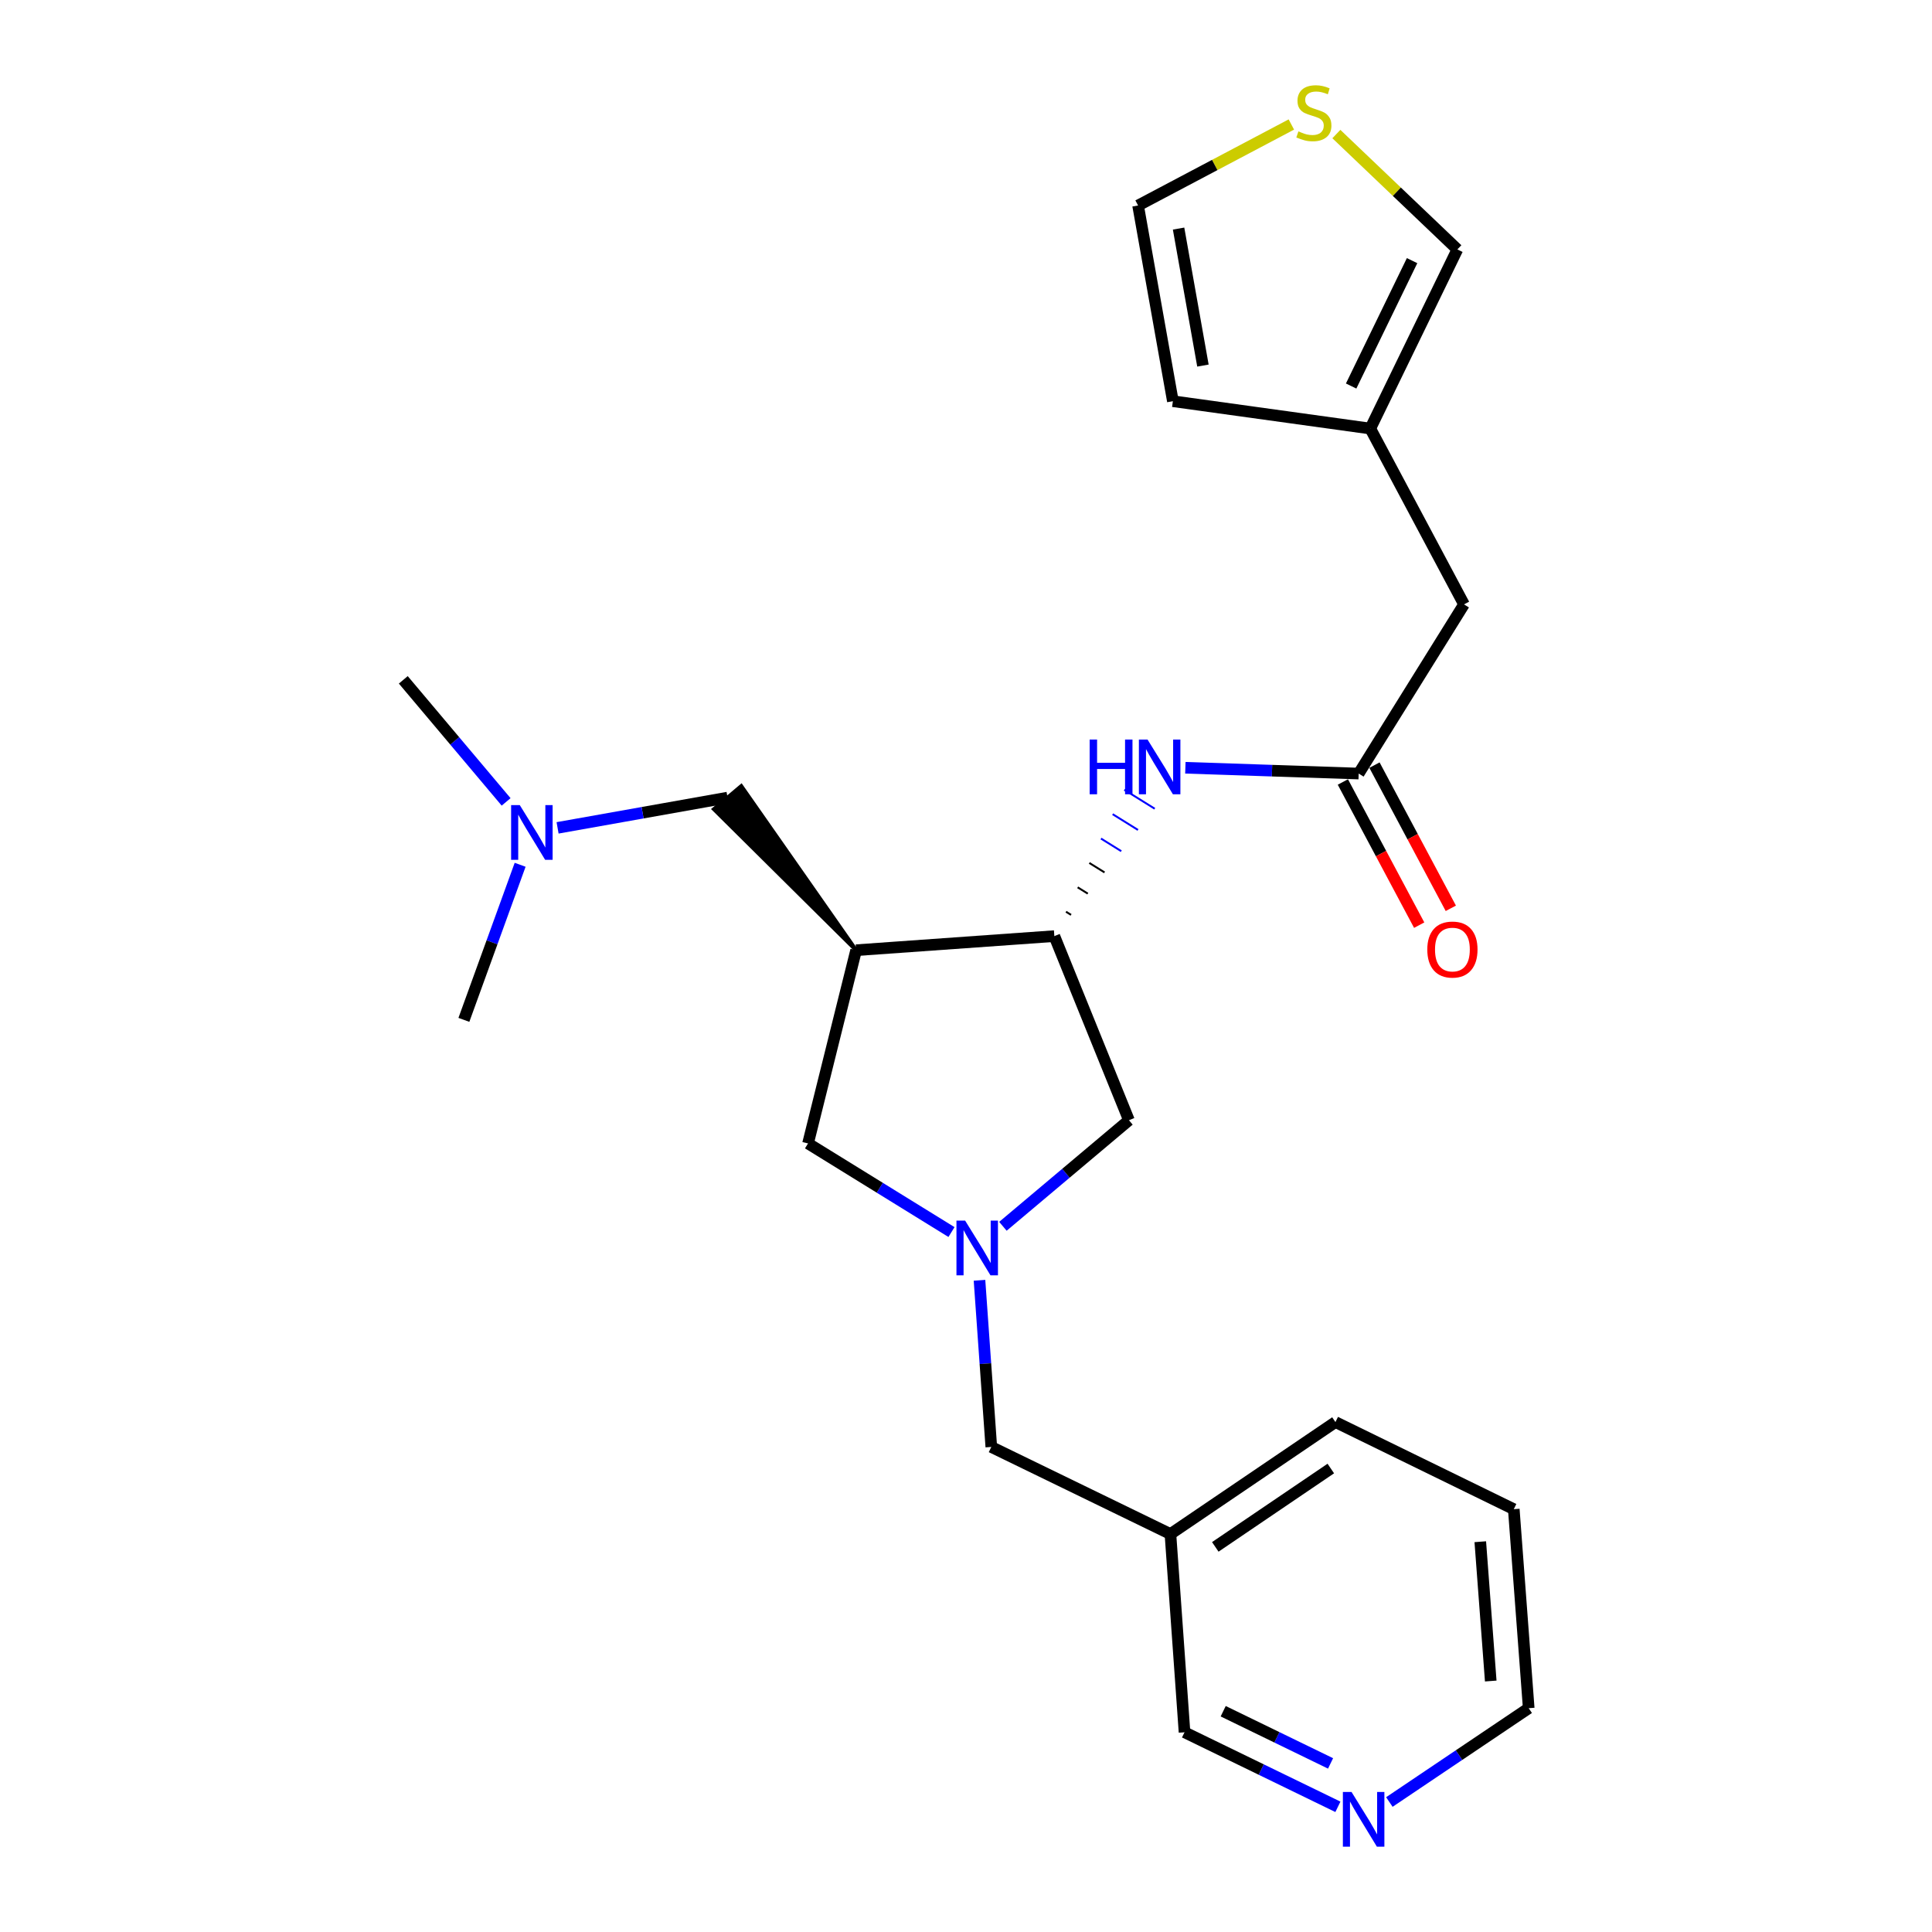 <?xml version='1.0' encoding='iso-8859-1'?>
<svg version='1.1' baseProfile='full'
              xmlns='http://www.w3.org/2000/svg'
                      xmlns:rdkit='http://www.rdkit.org/xml'
                      xmlns:xlink='http://www.w3.org/1999/xlink'
                  xml:space='preserve'
width='1000px' height='1000px' viewBox='0 0 1000 1000'>
<!-- END OF HEADER -->
<rect style='opacity:1.0;fill:#FFFFFF;stroke:none' width='1000' height='1000' x='0' y='0'> </rect>
<path class='bond-1' d='M 443.127,491.822 L 545.725,484.527' style='fill:none;fill-rule:evenodd;stroke:#000000;stroke-width:6px;stroke-linecap:butt;stroke-linejoin:miter;stroke-opacity:1' />
<path class='bond-4' d='M 443.127,491.822 L 418.235,591.844' style='fill:none;fill-rule:evenodd;stroke:#000000;stroke-width:6px;stroke-linecap:butt;stroke-linejoin:miter;stroke-opacity:1' />
<path class='bond-8' d='M 443.127,491.822 L 383.682,406.865 L 369.499,418.813 Z' style='fill:#000000;fill-rule:evenodd;fill-opacity:1;stroke:#000000;stroke-width:2px;stroke-linecap:butt;stroke-linejoin:miter;stroke-opacity:1;' />
<path class='bond-0' d='M 492.487,637.711 L 455.361,614.777' style='fill:none;fill-rule:evenodd;stroke:#0000FF;stroke-width:6px;stroke-linecap:butt;stroke-linejoin:miter;stroke-opacity:1' />
<path class='bond-0' d='M 455.361,614.777 L 418.235,591.844' style='fill:none;fill-rule:evenodd;stroke:#000000;stroke-width:6px;stroke-linecap:butt;stroke-linejoin:miter;stroke-opacity:1' />
<path class='bond-10' d='M 506.986,662.676 L 510.041,705.81' style='fill:none;fill-rule:evenodd;stroke:#0000FF;stroke-width:6px;stroke-linecap:butt;stroke-linejoin:miter;stroke-opacity:1' />
<path class='bond-10' d='M 510.041,705.81 L 513.095,748.944' style='fill:none;fill-rule:evenodd;stroke:#000000;stroke-width:6px;stroke-linecap:butt;stroke-linejoin:miter;stroke-opacity:1' />
<path class='bond-24' d='M 519.107,634.733 L 551.724,607.277' style='fill:none;fill-rule:evenodd;stroke:#0000FF;stroke-width:6px;stroke-linecap:butt;stroke-linejoin:miter;stroke-opacity:1' />
<path class='bond-24' d='M 551.724,607.277 L 584.341,579.82' style='fill:none;fill-rule:evenodd;stroke:#000000;stroke-width:6px;stroke-linecap:butt;stroke-linejoin:miter;stroke-opacity:1' />
<path class='bond-2' d='M 554.385,473.538 L 551.76,471.905' style='fill:none;fill-rule:evenodd;stroke:#000000;stroke-width:1.0px;stroke-linecap:butt;stroke-linejoin:miter;stroke-opacity:1' />
<path class='bond-2' d='M 563.044,462.548 L 557.796,459.282' style='fill:none;fill-rule:evenodd;stroke:#000000;stroke-width:1.0px;stroke-linecap:butt;stroke-linejoin:miter;stroke-opacity:1' />
<path class='bond-2' d='M 571.704,451.559 L 563.831,446.659' style='fill:none;fill-rule:evenodd;stroke:#000000;stroke-width:1.0px;stroke-linecap:butt;stroke-linejoin:miter;stroke-opacity:1' />
<path class='bond-2' d='M 580.364,440.569 L 569.867,434.036' style='fill:none;fill-rule:evenodd;stroke:#0000FF;stroke-width:1.0px;stroke-linecap:butt;stroke-linejoin:miter;stroke-opacity:1' />
<path class='bond-2' d='M 589.023,429.579 L 575.902,421.414' style='fill:none;fill-rule:evenodd;stroke:#0000FF;stroke-width:1.0px;stroke-linecap:butt;stroke-linejoin:miter;stroke-opacity:1' />
<path class='bond-2' d='M 597.683,418.59 L 581.938,408.791' style='fill:none;fill-rule:evenodd;stroke:#0000FF;stroke-width:1.0px;stroke-linecap:butt;stroke-linejoin:miter;stroke-opacity:1' />
<path class='bond-5' d='M 545.725,484.527 L 584.341,579.82' style='fill:none;fill-rule:evenodd;stroke:#000000;stroke-width:6px;stroke-linecap:butt;stroke-linejoin:miter;stroke-opacity:1' />
<path class='bond-3' d='M 613.545,397.396 L 658.396,398.895' style='fill:none;fill-rule:evenodd;stroke:#0000FF;stroke-width:6px;stroke-linecap:butt;stroke-linejoin:miter;stroke-opacity:1' />
<path class='bond-3' d='M 658.396,398.895 L 703.248,400.393' style='fill:none;fill-rule:evenodd;stroke:#000000;stroke-width:6px;stroke-linecap:butt;stroke-linejoin:miter;stroke-opacity:1' />
<path class='bond-13' d='M 695.065,404.755 L 714.819,441.809' style='fill:none;fill-rule:evenodd;stroke:#000000;stroke-width:6px;stroke-linecap:butt;stroke-linejoin:miter;stroke-opacity:1' />
<path class='bond-13' d='M 714.819,441.809 L 734.573,478.863' style='fill:none;fill-rule:evenodd;stroke:#FF0000;stroke-width:6px;stroke-linecap:butt;stroke-linejoin:miter;stroke-opacity:1' />
<path class='bond-13' d='M 711.43,396.031 L 731.184,433.085' style='fill:none;fill-rule:evenodd;stroke:#000000;stroke-width:6px;stroke-linecap:butt;stroke-linejoin:miter;stroke-opacity:1' />
<path class='bond-13' d='M 731.184,433.085 L 750.939,470.139' style='fill:none;fill-rule:evenodd;stroke:#FF0000;stroke-width:6px;stroke-linecap:butt;stroke-linejoin:miter;stroke-opacity:1' />
<path class='bond-15' d='M 703.248,400.393 L 757.771,312.827' style='fill:none;fill-rule:evenodd;stroke:#000000;stroke-width:6px;stroke-linecap:butt;stroke-linejoin:miter;stroke-opacity:1' />
<path class='bond-6' d='M 691.701,69.385 L 723.016,99.245' style='fill:none;fill-rule:evenodd;stroke:#CCCC00;stroke-width:6px;stroke-linecap:butt;stroke-linejoin:miter;stroke-opacity:1' />
<path class='bond-6' d='M 723.016,99.245 L 754.33,129.104' style='fill:none;fill-rule:evenodd;stroke:#000000;stroke-width:6px;stroke-linecap:butt;stroke-linejoin:miter;stroke-opacity:1' />
<path class='bond-26' d='M 668.403,64.439 L 628.736,85.402' style='fill:none;fill-rule:evenodd;stroke:#CCCC00;stroke-width:6px;stroke-linecap:butt;stroke-linejoin:miter;stroke-opacity:1' />
<path class='bond-26' d='M 628.736,85.402 L 589.07,106.365' style='fill:none;fill-rule:evenodd;stroke:#000000;stroke-width:6px;stroke-linecap:butt;stroke-linejoin:miter;stroke-opacity:1' />
<path class='bond-7' d='M 709.265,221.821 L 757.771,312.827' style='fill:none;fill-rule:evenodd;stroke:#000000;stroke-width:6px;stroke-linecap:butt;stroke-linejoin:miter;stroke-opacity:1' />
<path class='bond-9' d='M 709.265,221.821 L 754.33,129.104' style='fill:none;fill-rule:evenodd;stroke:#000000;stroke-width:6px;stroke-linecap:butt;stroke-linejoin:miter;stroke-opacity:1' />
<path class='bond-9' d='M 699.345,199.806 L 730.891,134.904' style='fill:none;fill-rule:evenodd;stroke:#000000;stroke-width:6px;stroke-linecap:butt;stroke-linejoin:miter;stroke-opacity:1' />
<path class='bond-12' d='M 709.265,221.821 L 607.079,207.664' style='fill:none;fill-rule:evenodd;stroke:#000000;stroke-width:6px;stroke-linecap:butt;stroke-linejoin:miter;stroke-opacity:1' />
<path class='bond-17' d='M 376.59,412.839 L 332.597,420.669' style='fill:none;fill-rule:evenodd;stroke:#000000;stroke-width:6px;stroke-linecap:butt;stroke-linejoin:miter;stroke-opacity:1' />
<path class='bond-17' d='M 332.597,420.669 L 288.603,428.5' style='fill:none;fill-rule:evenodd;stroke:#0000FF;stroke-width:6px;stroke-linecap:butt;stroke-linejoin:miter;stroke-opacity:1' />
<path class='bond-16' d='M 513.095,748.944 L 605.812,794.01' style='fill:none;fill-rule:evenodd;stroke:#000000;stroke-width:6px;stroke-linecap:butt;stroke-linejoin:miter;stroke-opacity:1' />
<path class='bond-11' d='M 589.07,106.365 L 607.079,207.664' style='fill:none;fill-rule:evenodd;stroke:#000000;stroke-width:6px;stroke-linecap:butt;stroke-linejoin:miter;stroke-opacity:1' />
<path class='bond-11' d='M 610.03,118.314 L 622.637,189.223' style='fill:none;fill-rule:evenodd;stroke:#000000;stroke-width:6px;stroke-linecap:butt;stroke-linejoin:miter;stroke-opacity:1' />
<path class='bond-14' d='M 692.496,935.209 L 652.801,915.913' style='fill:none;fill-rule:evenodd;stroke:#0000FF;stroke-width:6px;stroke-linecap:butt;stroke-linejoin:miter;stroke-opacity:1' />
<path class='bond-14' d='M 652.801,915.913 L 613.107,896.617' style='fill:none;fill-rule:evenodd;stroke:#000000;stroke-width:6px;stroke-linecap:butt;stroke-linejoin:miter;stroke-opacity:1' />
<path class='bond-14' d='M 688.696,912.741 L 660.909,899.234' style='fill:none;fill-rule:evenodd;stroke:#0000FF;stroke-width:6px;stroke-linecap:butt;stroke-linejoin:miter;stroke-opacity:1' />
<path class='bond-14' d='M 660.909,899.234 L 633.123,885.727' style='fill:none;fill-rule:evenodd;stroke:#000000;stroke-width:6px;stroke-linecap:butt;stroke-linejoin:miter;stroke-opacity:1' />
<path class='bond-25' d='M 719.128,932.719 L 755.192,908.44' style='fill:none;fill-rule:evenodd;stroke:#0000FF;stroke-width:6px;stroke-linecap:butt;stroke-linejoin:miter;stroke-opacity:1' />
<path class='bond-25' d='M 755.192,908.44 L 791.256,884.161' style='fill:none;fill-rule:evenodd;stroke:#000000;stroke-width:6px;stroke-linecap:butt;stroke-linejoin:miter;stroke-opacity:1' />
<path class='bond-18' d='M 605.812,794.01 L 613.107,896.617' style='fill:none;fill-rule:evenodd;stroke:#000000;stroke-width:6px;stroke-linecap:butt;stroke-linejoin:miter;stroke-opacity:1' />
<path class='bond-20' d='M 605.812,794.01 L 691.224,736.065' style='fill:none;fill-rule:evenodd;stroke:#000000;stroke-width:6px;stroke-linecap:butt;stroke-linejoin:miter;stroke-opacity:1' />
<path class='bond-20' d='M 629.035,800.665 L 688.824,760.104' style='fill:none;fill-rule:evenodd;stroke:#000000;stroke-width:6px;stroke-linecap:butt;stroke-linejoin:miter;stroke-opacity:1' />
<path class='bond-21' d='M 269.22,447.609 L 254.663,487.746' style='fill:none;fill-rule:evenodd;stroke:#0000FF;stroke-width:6px;stroke-linecap:butt;stroke-linejoin:miter;stroke-opacity:1' />
<path class='bond-21' d='M 254.663,487.746 L 240.106,527.882' style='fill:none;fill-rule:evenodd;stroke:#000000;stroke-width:6px;stroke-linecap:butt;stroke-linejoin:miter;stroke-opacity:1' />
<path class='bond-22' d='M 261.969,415.058 L 235.356,383.472' style='fill:none;fill-rule:evenodd;stroke:#0000FF;stroke-width:6px;stroke-linecap:butt;stroke-linejoin:miter;stroke-opacity:1' />
<path class='bond-22' d='M 235.356,383.472 L 208.744,351.886' style='fill:none;fill-rule:evenodd;stroke:#000000;stroke-width:6px;stroke-linecap:butt;stroke-linejoin:miter;stroke-opacity:1' />
<path class='bond-19' d='M 791.256,884.161 L 783.529,781.151' style='fill:none;fill-rule:evenodd;stroke:#000000;stroke-width:6px;stroke-linecap:butt;stroke-linejoin:miter;stroke-opacity:1' />
<path class='bond-19' d='M 771.604,870.097 L 766.194,797.99' style='fill:none;fill-rule:evenodd;stroke:#000000;stroke-width:6px;stroke-linecap:butt;stroke-linejoin:miter;stroke-opacity:1' />
<path class='bond-23' d='M 691.224,736.065 L 783.529,781.151' style='fill:none;fill-rule:evenodd;stroke:#000000;stroke-width:6px;stroke-linecap:butt;stroke-linejoin:miter;stroke-opacity:1' />
<path  class='atom-1' d='M 499.541 631.774
L 508.821 646.774
Q 509.741 648.254, 511.221 650.934
Q 512.701 653.614, 512.781 653.774
L 512.781 631.774
L 516.541 631.774
L 516.541 660.094
L 512.661 660.094
L 502.701 643.694
Q 501.541 641.774, 500.301 639.574
Q 499.101 637.374, 498.741 636.694
L 498.741 660.094
L 495.061 660.094
L 495.061 631.774
L 499.541 631.774
' fill='#0000FF'/>
<path  class='atom-3' d='M 564.008 382.792
L 567.848 382.792
L 567.848 394.832
L 582.328 394.832
L 582.328 382.792
L 586.168 382.792
L 586.168 411.112
L 582.328 411.112
L 582.328 398.032
L 567.848 398.032
L 567.848 411.112
L 564.008 411.112
L 564.008 382.792
' fill='#0000FF'/>
<path  class='atom-3' d='M 593.968 382.792
L 603.248 397.792
Q 604.168 399.272, 605.648 401.952
Q 607.128 404.632, 607.208 404.792
L 607.208 382.792
L 610.968 382.792
L 610.968 411.112
L 607.088 411.112
L 597.128 394.712
Q 595.968 392.792, 594.728 390.592
Q 593.528 388.392, 593.168 387.712
L 593.168 411.112
L 589.488 411.112
L 589.488 382.792
L 593.968 382.792
' fill='#0000FF'/>
<path  class='atom-7' d='M 672.056 68.001
Q 672.376 68.121, 673.696 68.681
Q 675.016 69.241, 676.456 69.601
Q 677.936 69.921, 679.376 69.921
Q 682.056 69.921, 683.616 68.641
Q 685.176 67.321, 685.176 65.041
Q 685.176 63.481, 684.376 62.521
Q 683.616 61.561, 682.416 61.041
Q 681.216 60.521, 679.216 59.921
Q 676.696 59.161, 675.176 58.441
Q 673.696 57.721, 672.616 56.201
Q 671.576 54.681, 671.576 52.121
Q 671.576 48.561, 673.976 46.361
Q 676.416 44.161, 681.216 44.161
Q 684.496 44.161, 688.216 45.721
L 687.296 48.801
Q 683.896 47.401, 681.336 47.401
Q 678.576 47.401, 677.056 48.561
Q 675.536 49.681, 675.576 51.641
Q 675.576 53.161, 676.336 54.081
Q 677.136 55.001, 678.256 55.521
Q 679.416 56.041, 681.336 56.641
Q 683.896 57.441, 685.416 58.241
Q 686.936 59.041, 688.016 60.681
Q 689.136 62.281, 689.136 65.041
Q 689.136 68.961, 686.496 71.081
Q 683.896 73.161, 679.536 73.161
Q 677.016 73.161, 675.096 72.601
Q 673.216 72.081, 670.976 71.161
L 672.056 68.001
' fill='#CCCC00'/>
<path  class='atom-14' d='M 738.765 491.479
Q 738.765 484.679, 742.125 480.879
Q 745.485 477.079, 751.765 477.079
Q 758.045 477.079, 761.405 480.879
Q 764.765 484.679, 764.765 491.479
Q 764.765 498.359, 761.365 502.279
Q 757.965 506.159, 751.765 506.159
Q 745.525 506.159, 742.125 502.279
Q 738.765 498.399, 738.765 491.479
M 751.765 502.959
Q 756.085 502.959, 758.405 500.079
Q 760.765 497.159, 760.765 491.479
Q 760.765 485.919, 758.405 483.119
Q 756.085 480.279, 751.765 480.279
Q 747.445 480.279, 745.085 483.079
Q 742.765 485.879, 742.765 491.479
Q 742.765 497.199, 745.085 500.079
Q 747.445 502.959, 751.765 502.959
' fill='#FF0000'/>
<path  class='atom-15' d='M 699.553 927.523
L 708.833 942.523
Q 709.753 944.003, 711.233 946.683
Q 712.713 949.363, 712.793 949.523
L 712.793 927.523
L 716.553 927.523
L 716.553 955.843
L 712.673 955.843
L 702.713 939.443
Q 701.553 937.523, 700.313 935.323
Q 699.113 933.123, 698.753 932.443
L 698.753 955.843
L 695.073 955.843
L 695.073 927.523
L 699.553 927.523
' fill='#0000FF'/>
<path  class='atom-18' d='M 269.031 416.709
L 278.311 431.709
Q 279.231 433.189, 280.711 435.869
Q 282.191 438.549, 282.271 438.709
L 282.271 416.709
L 286.031 416.709
L 286.031 445.029
L 282.151 445.029
L 272.191 428.629
Q 271.031 426.709, 269.791 424.509
Q 268.591 422.309, 268.231 421.629
L 268.231 445.029
L 264.551 445.029
L 264.551 416.709
L 269.031 416.709
' fill='#0000FF'/>
</svg>
